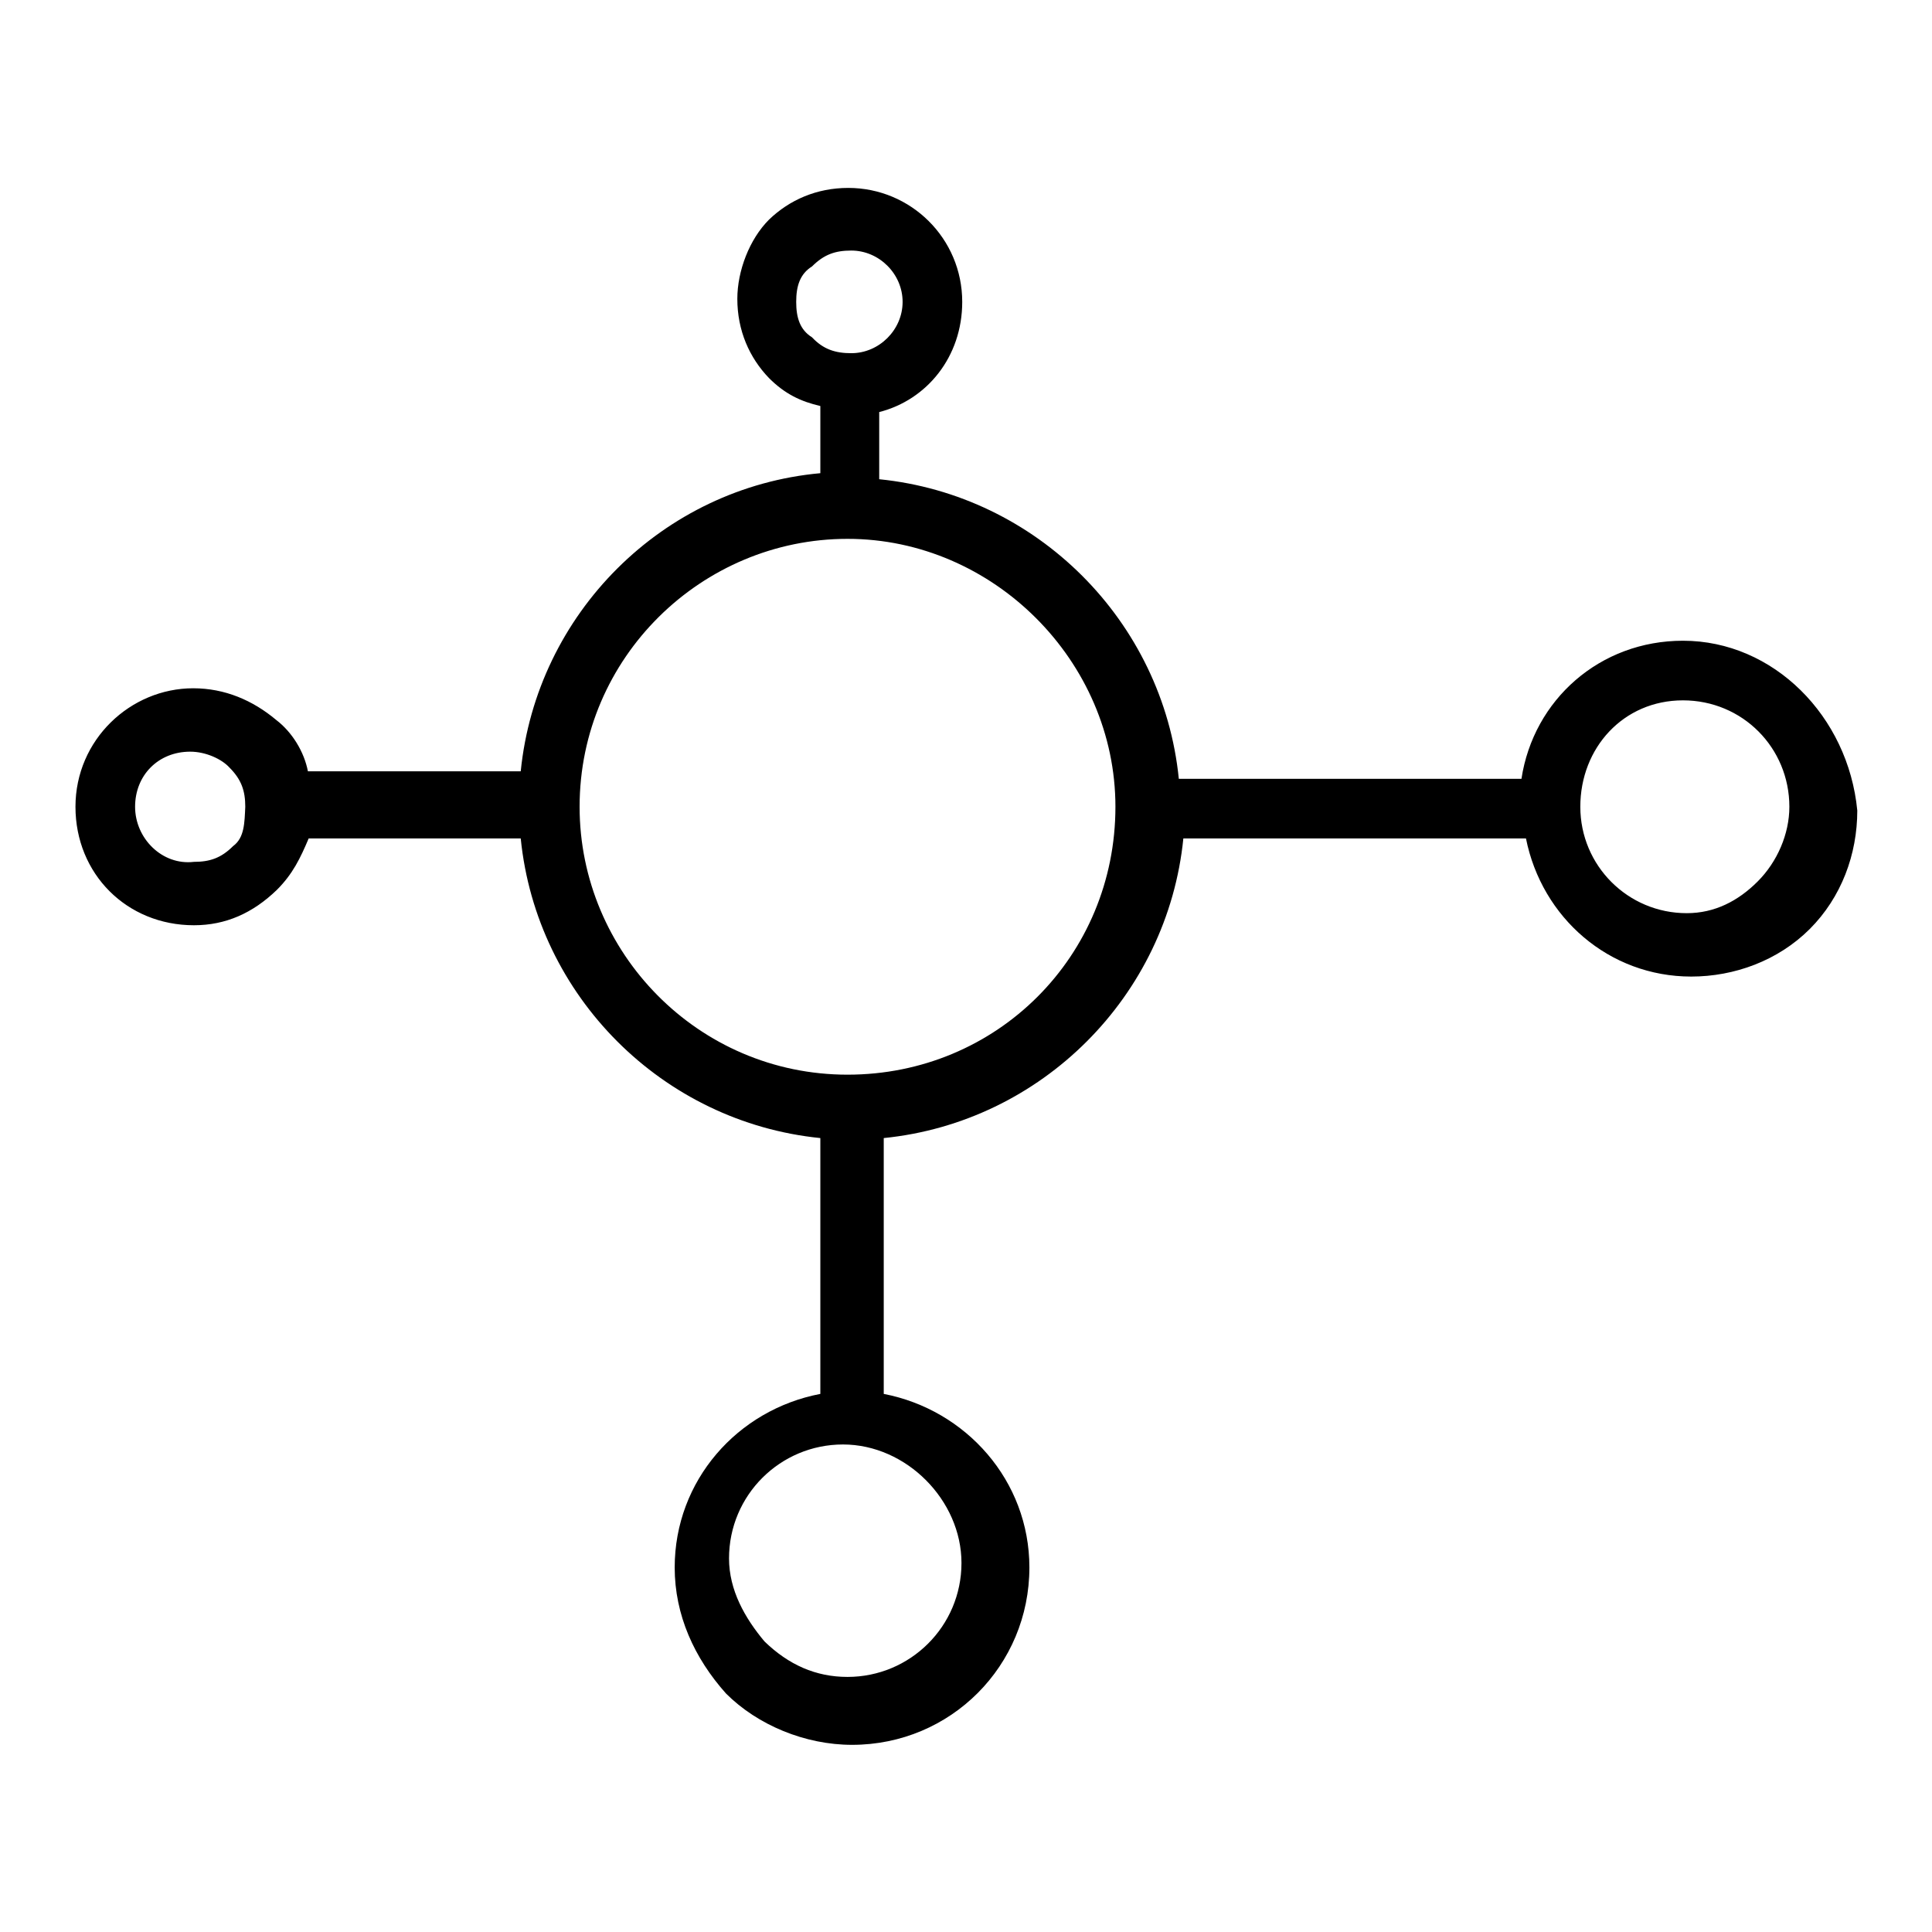 <?xml version="1.0" encoding="utf-8"?>
<!-- Svg Vector Icons : http://www.onlinewebfonts.com/icon -->
<!DOCTYPE svg PUBLIC "-//W3C//DTD SVG 1.1//EN" "http://www.w3.org/Graphics/SVG/1.1/DTD/svg11.dtd">
<svg version="1.1" xmlns="http://www.w3.org/2000/svg" xmlns:xlink="http://www.w3.org/1999/xlink" x="0px" y="0px" viewBox="0 0 256 256" enable-background="new 0 0 256 256" xml:space="preserve">
<g><g><path fill="#000000" d="M223,84.9c-11,0-19.8,7.8-21.4,18.3h-45.4c-2.1-20.9-18.8-37.6-39.7-39.7v-8.9c6.3-1.6,11-7.3,11-14.6c0-8.4-6.8-15.1-15.1-15.1c-4.2,0-7.8,1.6-10.5,4.2c-2.6,2.6-4.2,6.8-4.2,10.5c0,4.2,1.6,7.8,4.2,10.5c2.1,2.1,4.2,3.1,6.8,3.7v8.9C87.8,64.6,71.1,81.3,69,102.2H40.8c-0.5-2.6-2.1-5.2-4.2-6.8c-3.1-2.6-6.8-4.2-11-4.2C17.3,91.2,10,98,10,106.9c0,8.9,6.8,15.7,15.7,15.7c4.2,0,7.8-1.6,11-4.7c2.1-2.1,3.1-4.2,4.2-6.8H69c2.1,20.9,18.8,37.6,39.7,39.7v33.9c-11,2.1-19.3,11.5-19.3,23c0,6.3,2.6,12,6.8,16.7c4.2,4.2,10.5,6.8,16.7,6.8c13.1,0,23.5-10.5,23.5-23.5c0-11.5-8.4-20.9-19.3-23v-33.9c20.9-2.1,37.6-18.8,39.7-39.7h45.4c2.1,10.5,11,18.3,21.9,18.3c5.7,0,11.5-2.1,15.7-6.3c4.2-4.2,6.3-9.9,6.3-15.7C244.9,94.9,235,84.9,223,84.9z M30.9,112.1c-1.6,1.6-3.1,2.1-5.2,2.1c-4.2,0.5-7.8-3.1-7.8-7.3c0-4.2,3.1-7.3,7.3-7.3c2.1,0,4.2,1,5.2,2.1c1.6,1.6,2.1,3.1,2.1,5.2C32.4,109,32.4,111,30.9,112.1z M105.5,40c0-2.1,0.5-3.7,2.1-4.7c1.6-1.6,3.1-2.1,5.2-2.1c3.7,0,6.8,3.1,6.8,6.8s-3.1,6.8-6.8,6.8c-2.1,0-3.7-0.5-5.2-2.1C106,43.7,105.5,42.1,105.5,40z M127.4,207.1c0,8.4-6.8,15.1-15.1,15.1c-4.2,0-7.8-1.6-11-4.7c-2.6-3.1-4.7-6.8-4.7-11c0-8.4,6.8-15.1,15.1-15.1C120.1,191.4,127.4,198.8,127.4,207.1z M112.3,142.4c-19.8,0-35.5-16.2-35.5-35.5c0-19.8,16.2-35.5,35.5-35.5c19.3,0,35.5,16.2,35.5,35.5C147.8,126.7,132.1,142.4,112.3,142.4z M232.9,116.8c-2.6,2.6-5.7,4.2-9.4,4.2c-7.8,0-14.1-6.3-14.1-14.1c0-7.8,5.7-14.1,13.6-14.1c7.9,0,14.1,6.3,14.1,14.1C237.1,110.5,235.5,114.2,232.9,116.8z"/></g></g>
</svg>